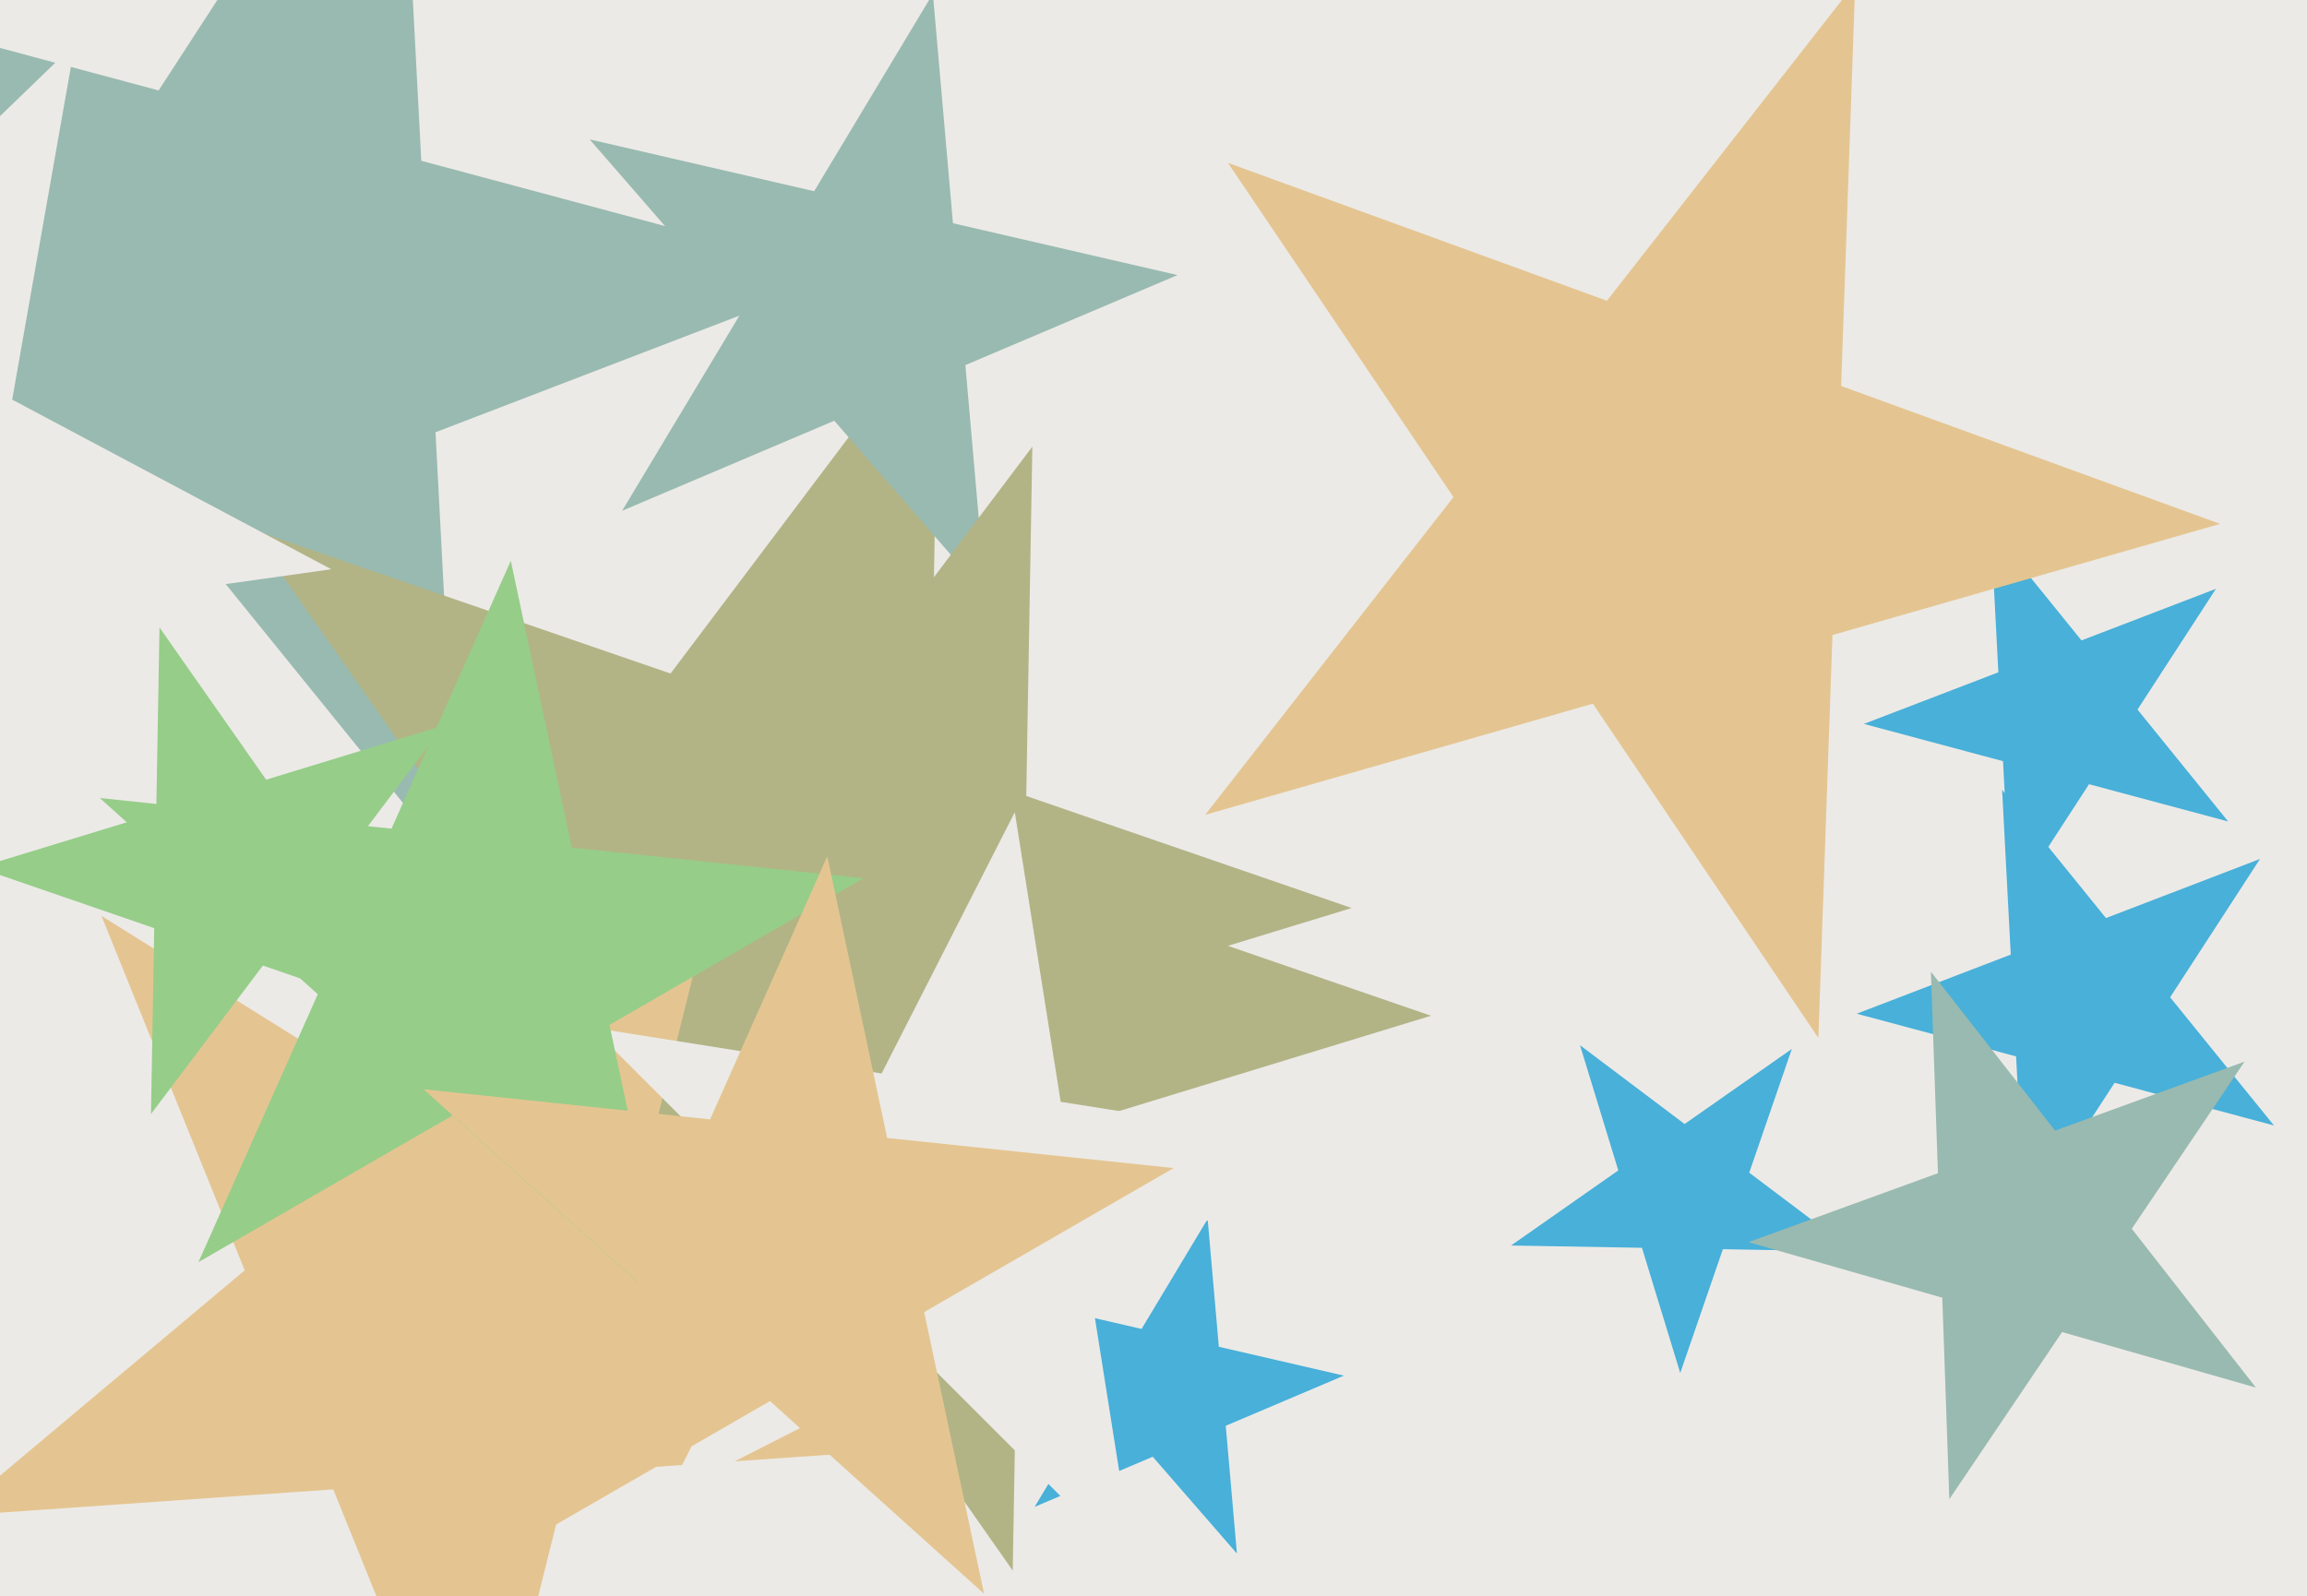 <svg xmlns="http://www.w3.org/2000/svg" width="640px" height="443px">
  <rect width="640" height="443" fill="rgb(236,234,231)"/>
  <polygon points="343.146,431.105 319.79,404.237 287.019,418.147 305.355,387.631 281.999,360.763 316.687,368.772 335.023,338.256 338.125,373.721 372.814,381.729 340.043,395.64" fill="rgb(72,176,217)"/>
  <polygon points="127.206,241.842 50.392,146.984 -63.561,190.726 2.918,88.358 -73.897,-6.499 44.003,25.092 110.482,-77.276 116.87,44.616 234.77,76.208 120.818,119.95" fill="rgb(153,186,176)"/>
  <polygon points="374.974,251.967 256.859,288.078 254.703,411.572 183.859,310.397 65.744,346.508 140.076,247.867 69.232,146.691 186.015,186.903 260.347,88.262 258.191,211.755" fill="rgb(178,180,134)"/>
  <polygon points="618.127,227.955 579.529,217.613 557.765,251.126 555.674,211.221 517.075,200.878 554.381,186.558 552.29,146.653 577.437,177.708 614.743,163.387 592.979,196.901" fill="rgb(72,176,217)"/>
  <polygon points="630.836,312.312 586.624,300.466 561.694,338.853 559.299,293.144 515.086,281.297 557.818,264.894 555.423,219.184 584.228,254.756 626.96,238.353 602.031,276.741" fill="rgb(72,176,217)"/>
  <polygon points="91.903,157.963 -7.384,171.917 -24.794,270.657 -68.746,180.541 -168.034,194.495 -95.911,124.847 -139.863,34.731 -51.336,81.802 20.787,12.153 3.377,110.893" fill="rgb(236,234,231)"/>
  <polygon points="273.384,165.004 231.439,116.752 172.586,141.733 205.515,86.93 163.569,38.677 225.866,53.059 258.796,-1.745 264.368,61.948 326.665,76.33 267.812,101.312" fill="rgb(153,186,176)"/>
  <polygon points="514.276,347.278 477.954,346.644 466.127,380.992 455.506,346.253 419.185,345.619 448.942,324.782 438.321,290.042 467.333,311.905 497.091,291.068 485.264,325.416" fill="rgb(72,176,217)"/>
  <polygon points="396.975,281.862 283.028,316.699 280.949,435.834 212.606,338.23 98.659,373.067 170.367,277.907 102.024,180.302 214.685,219.095 286.393,123.935 284.314,243.07" fill="rgb(178,180,134)"/>
  <polygon points="615.906,145.375 508.353,176.215 504.448,288.034 441.881,195.275 334.328,226.116 403.213,137.947 340.646,45.188 445.786,83.456 514.671,-4.713 510.766,107.107" fill="rgb(228,197,145)"/>
  <polygon points="263.663,401.321 157.846,408.72 132.184,511.644 92.448,413.293 -13.369,420.693 67.889,352.509 28.153,254.158 118.11,310.369 199.368,242.185 173.706,345.109" fill="rgb(228,197,145)"/>
  <polygon points="314.847,435.793 257.308,378.253 184.804,415.196 221.747,342.692 164.207,285.153 244.578,297.883 281.521,225.379 294.25,305.75 374.621,318.479 302.117,355.422" fill="rgb(236,234,231)"/>
  <polygon points="625.836,385.058 572.059,369.638 540.776,416.017 538.824,360.107 485.047,344.687 537.617,325.553 535.664,269.644 570.107,313.728 622.677,294.594 591.393,340.974" fill="rgb(153,186,176)"/>
  <polygon points="186.0,363.995 125.528,309.546 55.057,350.232 88.155,275.895 27.683,221.445 108.61,229.951 141.707,155.614 158.626,235.208 239.553,243.714 169.082,284.4" fill="rgb(150,205,137)"/>
  <polygon points="273.0,442.263 213.608,388.786 144.396,428.746 176.902,355.736 117.51,302.259 196.992,310.613 229.498,237.603 246.114,315.776 325.596,324.13 256.384,364.09" fill="rgb(228,197,145)"/>
  <polygon points="121.703,284.729 72.929,267.935 41.885,309.132 42.785,257.555 -5.989,240.761 43.341,225.679 44.242,174.102 73.829,216.358 123.16,201.276 92.115,242.473" fill="rgb(150,205,137)"/>
</svg>